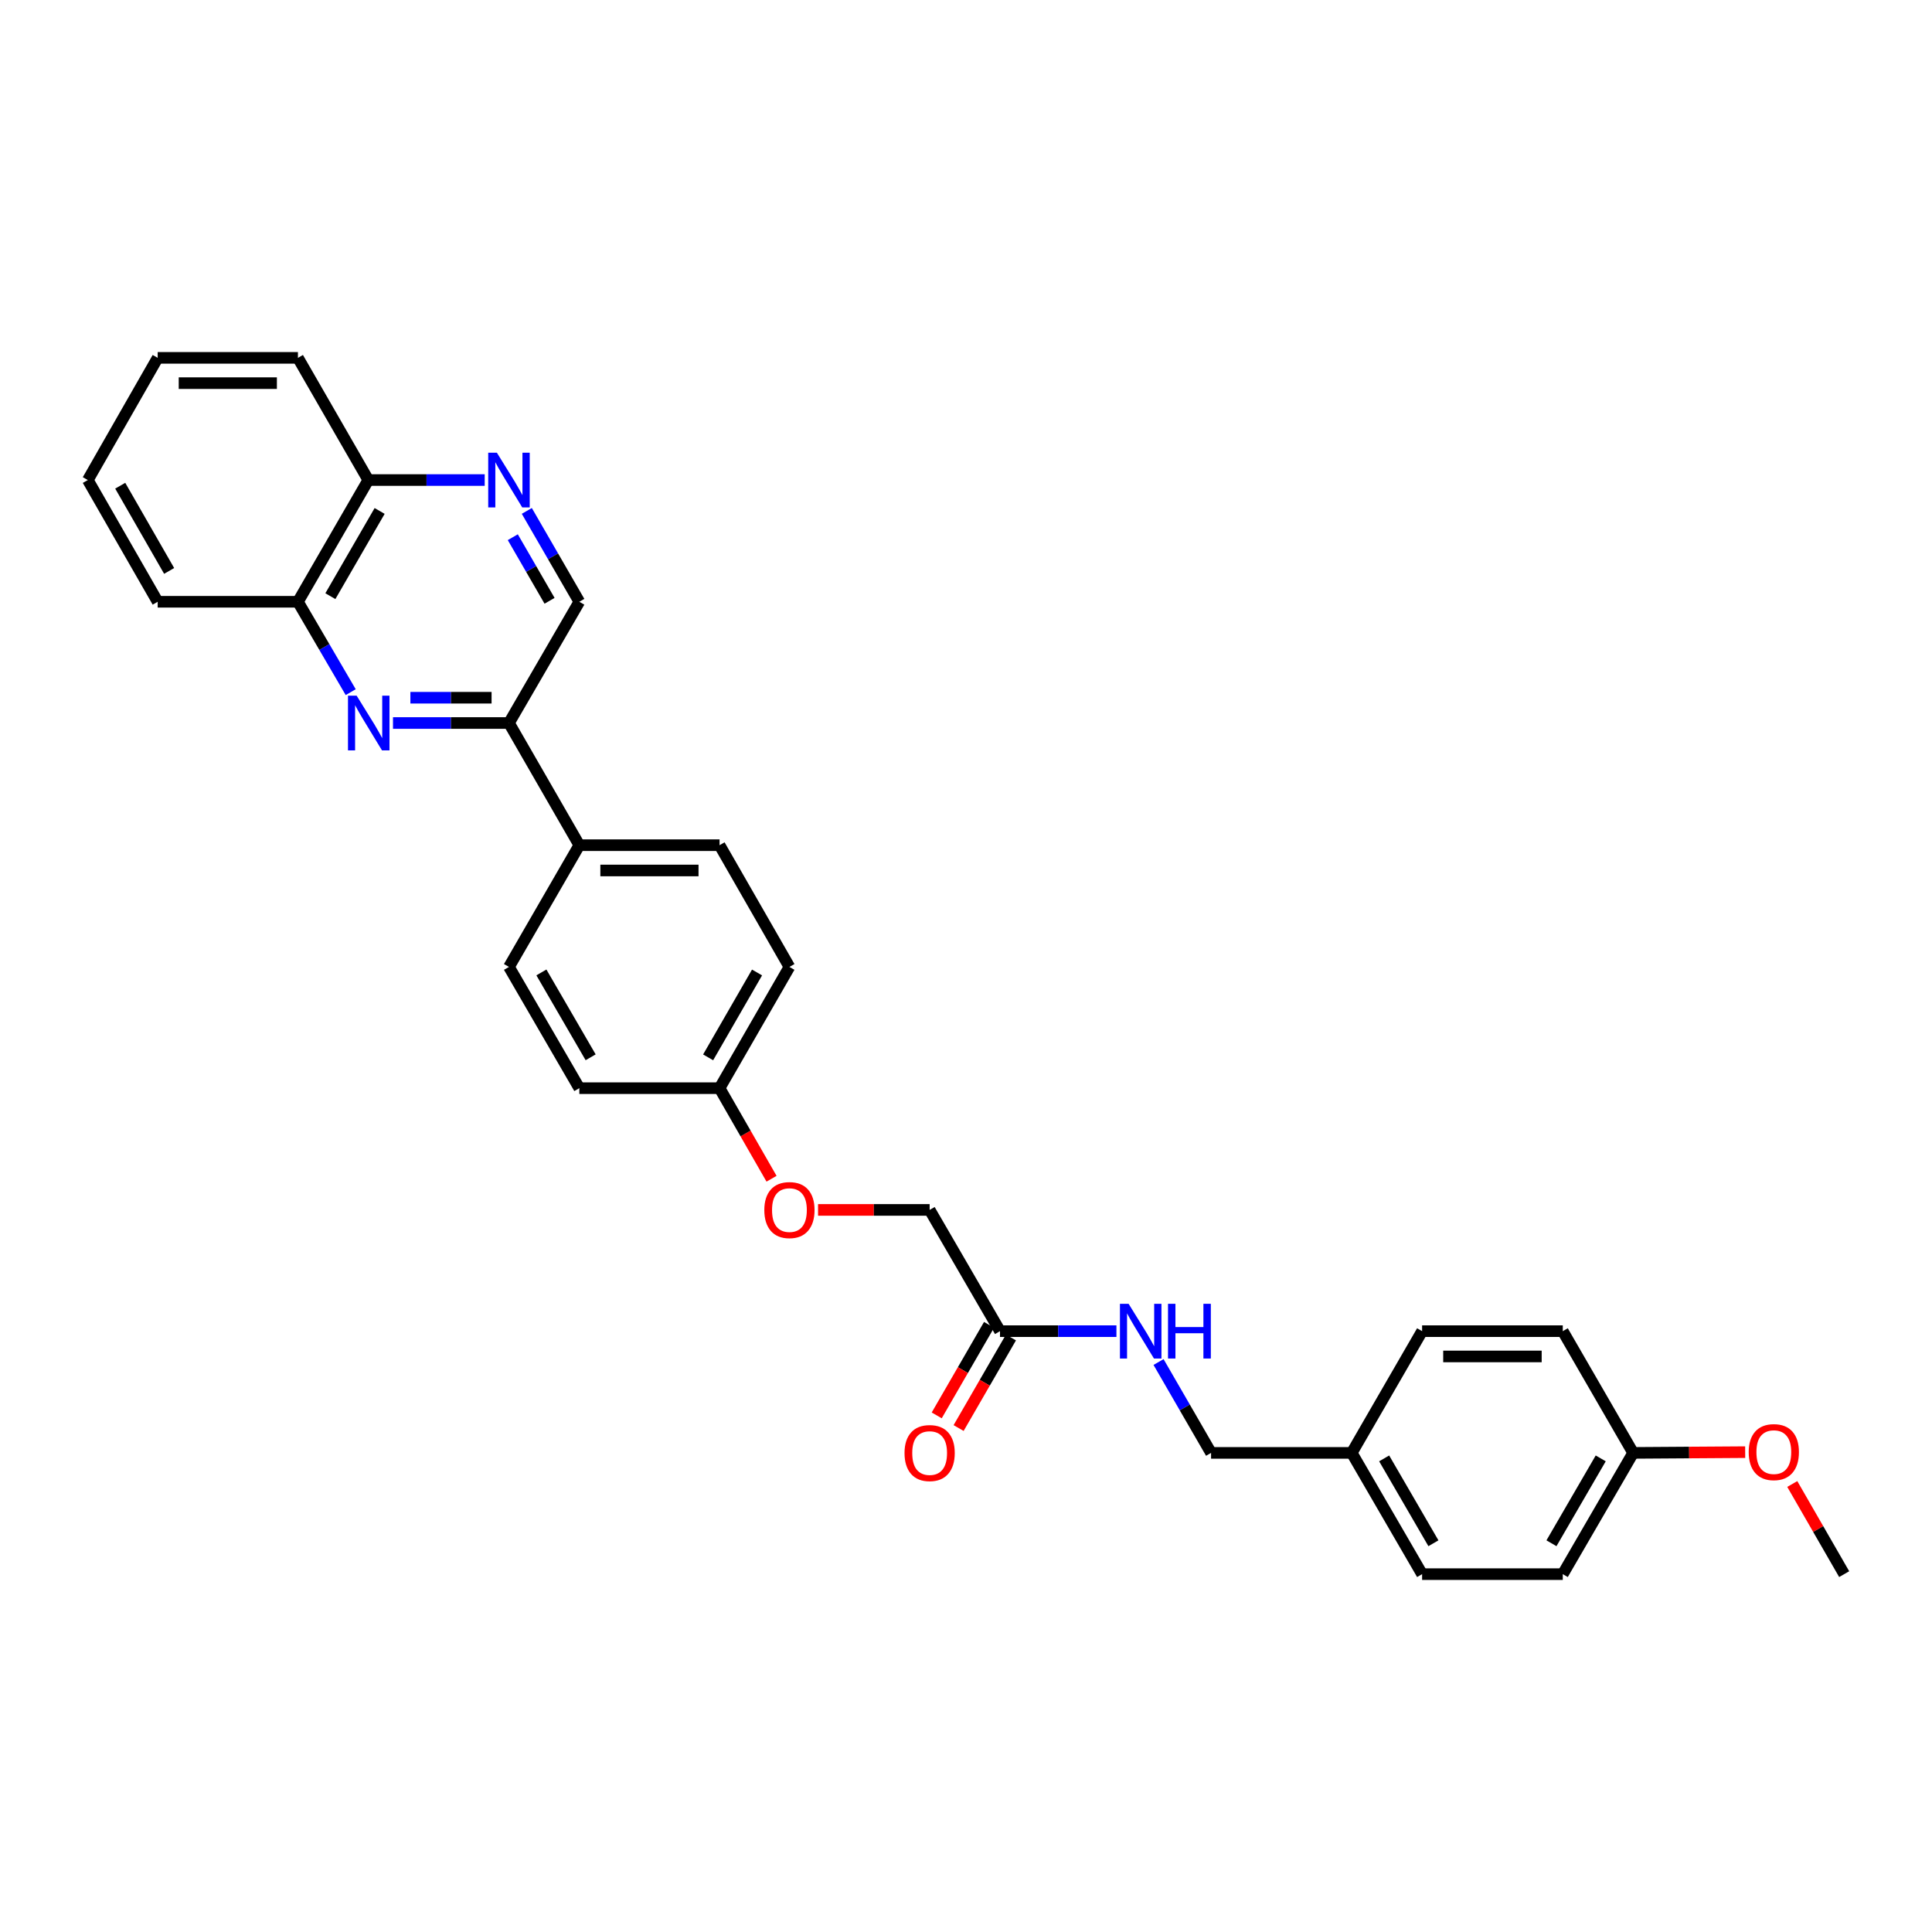 <?xml version='1.0' encoding='iso-8859-1'?>
<svg version='1.1' baseProfile='full'
              xmlns='http://www.w3.org/2000/svg'
                      xmlns:rdkit='http://www.rdkit.org/xml'
                      xmlns:xlink='http://www.w3.org/1999/xlink'
                  xml:space='preserve'
width='1000px' height='1000px' viewBox='0 0 1000 1000'>
<!-- END OF HEADER -->
<rect style='opacity:1.0;fill:#FFFFFF;stroke:none' width='1000' height='1000' x='0' y='0'> </rect>
<path class='bond-1' d='M 203.409,374.232 L 233.426,374.232' style='fill:none;fill-rule:evenodd;stroke:#0000FF;stroke-width:6px;stroke-linecap:butt;stroke-linejoin:miter;stroke-opacity:1' />
<path class='bond-1' d='M 233.426,374.232 L 263.442,374.232' style='fill:none;fill-rule:evenodd;stroke:#000000;stroke-width:6px;stroke-linecap:butt;stroke-linejoin:miter;stroke-opacity:1' />
<path class='bond-1' d='M 212.414,361.144 L 233.426,361.144' style='fill:none;fill-rule:evenodd;stroke:#0000FF;stroke-width:6px;stroke-linecap:butt;stroke-linejoin:miter;stroke-opacity:1' />
<path class='bond-1' d='M 233.426,361.144 L 254.437,361.144' style='fill:none;fill-rule:evenodd;stroke:#000000;stroke-width:6px;stroke-linecap:butt;stroke-linejoin:miter;stroke-opacity:1' />
<path class='bond-2' d='M 181.525,358.255 L 167.867,334.865' style='fill:none;fill-rule:evenodd;stroke:#0000FF;stroke-width:6px;stroke-linecap:butt;stroke-linejoin:miter;stroke-opacity:1' />
<path class='bond-2' d='M 167.867,334.865 L 154.208,311.475' style='fill:none;fill-rule:evenodd;stroke:#000000;stroke-width:6px;stroke-linecap:butt;stroke-linejoin:miter;stroke-opacity:1' />
<path class='bond-0' d='M 250.882,248.471 L 220.756,248.471' style='fill:none;fill-rule:evenodd;stroke:#0000FF;stroke-width:6px;stroke-linecap:butt;stroke-linejoin:miter;stroke-opacity:1' />
<path class='bond-0' d='M 220.756,248.471 L 190.629,248.471' style='fill:none;fill-rule:evenodd;stroke:#000000;stroke-width:6px;stroke-linecap:butt;stroke-linejoin:miter;stroke-opacity:1' />
<path class='bond-29' d='M 272.677,264.45 L 286.267,287.963' style='fill:none;fill-rule:evenodd;stroke:#0000FF;stroke-width:6px;stroke-linecap:butt;stroke-linejoin:miter;stroke-opacity:1' />
<path class='bond-29' d='M 286.267,287.963 L 299.856,311.475' style='fill:none;fill-rule:evenodd;stroke:#000000;stroke-width:6px;stroke-linecap:butt;stroke-linejoin:miter;stroke-opacity:1' />
<path class='bond-29' d='M 265.423,278.053 L 274.935,294.512' style='fill:none;fill-rule:evenodd;stroke:#0000FF;stroke-width:6px;stroke-linecap:butt;stroke-linejoin:miter;stroke-opacity:1' />
<path class='bond-29' d='M 274.935,294.512 L 284.447,310.97' style='fill:none;fill-rule:evenodd;stroke:#000000;stroke-width:6px;stroke-linecap:butt;stroke-linejoin:miter;stroke-opacity:1' />
<path class='bond-4' d='M 263.442,374.232 L 299.856,311.475' style='fill:none;fill-rule:evenodd;stroke:#000000;stroke-width:6px;stroke-linecap:butt;stroke-linejoin:miter;stroke-opacity:1' />
<path class='bond-5' d='M 263.442,374.232 L 299.856,437.469' style='fill:none;fill-rule:evenodd;stroke:#000000;stroke-width:6px;stroke-linecap:butt;stroke-linejoin:miter;stroke-opacity:1' />
<path class='bond-6' d='M 154.208,311.475 L 190.629,248.471' style='fill:none;fill-rule:evenodd;stroke:#000000;stroke-width:6px;stroke-linecap:butt;stroke-linejoin:miter;stroke-opacity:1' />
<path class='bond-6' d='M 171.002,308.574 L 196.497,264.472' style='fill:none;fill-rule:evenodd;stroke:#000000;stroke-width:6px;stroke-linecap:butt;stroke-linejoin:miter;stroke-opacity:1' />
<path class='bond-24' d='M 154.208,311.475 L 81.621,311.475' style='fill:none;fill-rule:evenodd;stroke:#000000;stroke-width:6px;stroke-linecap:butt;stroke-linejoin:miter;stroke-opacity:1' />
<path class='bond-3' d='M 517.596,689.005 L 481.182,626.248' style='fill:none;fill-rule:evenodd;stroke:#000000;stroke-width:6px;stroke-linecap:butt;stroke-linejoin:miter;stroke-opacity:1' />
<path class='bond-7' d='M 517.596,689.005 L 547.729,689.005' style='fill:none;fill-rule:evenodd;stroke:#000000;stroke-width:6px;stroke-linecap:butt;stroke-linejoin:miter;stroke-opacity:1' />
<path class='bond-7' d='M 547.729,689.005 L 577.863,689.005' style='fill:none;fill-rule:evenodd;stroke:#0000FF;stroke-width:6px;stroke-linecap:butt;stroke-linejoin:miter;stroke-opacity:1' />
<path class='bond-8' d='M 511.93,685.731 L 498.387,709.167' style='fill:none;fill-rule:evenodd;stroke:#000000;stroke-width:6px;stroke-linecap:butt;stroke-linejoin:miter;stroke-opacity:1' />
<path class='bond-8' d='M 498.387,709.167 L 484.843,732.603' style='fill:none;fill-rule:evenodd;stroke:#FF0000;stroke-width:6px;stroke-linecap:butt;stroke-linejoin:miter;stroke-opacity:1' />
<path class='bond-8' d='M 523.262,692.279 L 509.719,715.715' style='fill:none;fill-rule:evenodd;stroke:#000000;stroke-width:6px;stroke-linecap:butt;stroke-linejoin:miter;stroke-opacity:1' />
<path class='bond-8' d='M 509.719,715.715 L 496.175,739.151' style='fill:none;fill-rule:evenodd;stroke:#FF0000;stroke-width:6px;stroke-linecap:butt;stroke-linejoin:miter;stroke-opacity:1' />
<path class='bond-9' d='M 299.856,437.469 L 372.443,437.469' style='fill:none;fill-rule:evenodd;stroke:#000000;stroke-width:6px;stroke-linecap:butt;stroke-linejoin:miter;stroke-opacity:1' />
<path class='bond-9' d='M 310.744,450.557 L 361.555,450.557' style='fill:none;fill-rule:evenodd;stroke:#000000;stroke-width:6px;stroke-linecap:butt;stroke-linejoin:miter;stroke-opacity:1' />
<path class='bond-10' d='M 299.856,437.469 L 263.442,500.48' style='fill:none;fill-rule:evenodd;stroke:#000000;stroke-width:6px;stroke-linecap:butt;stroke-linejoin:miter;stroke-opacity:1' />
<path class='bond-25' d='M 190.629,248.471 L 154.208,185.227' style='fill:none;fill-rule:evenodd;stroke:#000000;stroke-width:6px;stroke-linecap:butt;stroke-linejoin:miter;stroke-opacity:1' />
<path class='bond-14' d='M 599.66,704.984 L 613.252,728.5' style='fill:none;fill-rule:evenodd;stroke:#0000FF;stroke-width:6px;stroke-linecap:butt;stroke-linejoin:miter;stroke-opacity:1' />
<path class='bond-14' d='M 613.252,728.5 L 626.844,752.016' style='fill:none;fill-rule:evenodd;stroke:#000000;stroke-width:6px;stroke-linecap:butt;stroke-linejoin:miter;stroke-opacity:1' />
<path class='bond-17' d='M 372.443,437.469 L 408.61,500.48' style='fill:none;fill-rule:evenodd;stroke:#000000;stroke-width:6px;stroke-linecap:butt;stroke-linejoin:miter;stroke-opacity:1' />
<path class='bond-18' d='M 263.442,500.48 L 299.856,563.237' style='fill:none;fill-rule:evenodd;stroke:#000000;stroke-width:6px;stroke-linecap:butt;stroke-linejoin:miter;stroke-opacity:1' />
<path class='bond-18' d='M 280.224,503.325 L 305.714,547.255' style='fill:none;fill-rule:evenodd;stroke:#000000;stroke-width:6px;stroke-linecap:butt;stroke-linejoin:miter;stroke-opacity:1' />
<path class='bond-11' d='M 399.348,610.112 L 385.895,586.674' style='fill:none;fill-rule:evenodd;stroke:#FF0000;stroke-width:6px;stroke-linecap:butt;stroke-linejoin:miter;stroke-opacity:1' />
<path class='bond-11' d='M 385.895,586.674 L 372.443,563.237' style='fill:none;fill-rule:evenodd;stroke:#000000;stroke-width:6px;stroke-linecap:butt;stroke-linejoin:miter;stroke-opacity:1' />
<path class='bond-12' d='M 423.424,626.248 L 452.303,626.248' style='fill:none;fill-rule:evenodd;stroke:#FF0000;stroke-width:6px;stroke-linecap:butt;stroke-linejoin:miter;stroke-opacity:1' />
<path class='bond-12' d='M 452.303,626.248 L 481.182,626.248' style='fill:none;fill-rule:evenodd;stroke:#000000;stroke-width:6px;stroke-linecap:butt;stroke-linejoin:miter;stroke-opacity:1' />
<path class='bond-13' d='M 372.443,563.237 L 299.856,563.237' style='fill:none;fill-rule:evenodd;stroke:#000000;stroke-width:6px;stroke-linecap:butt;stroke-linejoin:miter;stroke-opacity:1' />
<path class='bond-31' d='M 372.443,563.237 L 408.61,500.48' style='fill:none;fill-rule:evenodd;stroke:#000000;stroke-width:6px;stroke-linecap:butt;stroke-linejoin:miter;stroke-opacity:1' />
<path class='bond-31' d='M 366.528,547.288 L 391.845,503.358' style='fill:none;fill-rule:evenodd;stroke:#000000;stroke-width:6px;stroke-linecap:butt;stroke-linejoin:miter;stroke-opacity:1' />
<path class='bond-15' d='M 626.844,752.016 L 699.657,752.016' style='fill:none;fill-rule:evenodd;stroke:#000000;stroke-width:6px;stroke-linecap:butt;stroke-linejoin:miter;stroke-opacity:1' />
<path class='bond-19' d='M 699.657,752.016 L 736.078,689.005' style='fill:none;fill-rule:evenodd;stroke:#000000;stroke-width:6px;stroke-linecap:butt;stroke-linejoin:miter;stroke-opacity:1' />
<path class='bond-20' d='M 699.657,752.016 L 736.078,814.773' style='fill:none;fill-rule:evenodd;stroke:#000000;stroke-width:6px;stroke-linecap:butt;stroke-linejoin:miter;stroke-opacity:1' />
<path class='bond-20' d='M 716.44,754.86 L 741.935,798.79' style='fill:none;fill-rule:evenodd;stroke:#000000;stroke-width:6px;stroke-linecap:butt;stroke-linejoin:miter;stroke-opacity:1' />
<path class='bond-16' d='M 845.312,752.016 L 808.891,814.773' style='fill:none;fill-rule:evenodd;stroke:#000000;stroke-width:6px;stroke-linecap:butt;stroke-linejoin:miter;stroke-opacity:1' />
<path class='bond-16' d='M 828.529,754.86 L 803.034,798.79' style='fill:none;fill-rule:evenodd;stroke:#000000;stroke-width:6px;stroke-linecap:butt;stroke-linejoin:miter;stroke-opacity:1' />
<path class='bond-23' d='M 845.312,752.016 L 874.308,751.822' style='fill:none;fill-rule:evenodd;stroke:#000000;stroke-width:6px;stroke-linecap:butt;stroke-linejoin:miter;stroke-opacity:1' />
<path class='bond-23' d='M 874.308,751.822 L 903.304,751.628' style='fill:none;fill-rule:evenodd;stroke:#FF0000;stroke-width:6px;stroke-linecap:butt;stroke-linejoin:miter;stroke-opacity:1' />
<path class='bond-32' d='M 845.312,752.016 L 808.891,689.005' style='fill:none;fill-rule:evenodd;stroke:#000000;stroke-width:6px;stroke-linecap:butt;stroke-linejoin:miter;stroke-opacity:1' />
<path class='bond-22' d='M 736.078,689.005 L 808.891,689.005' style='fill:none;fill-rule:evenodd;stroke:#000000;stroke-width:6px;stroke-linecap:butt;stroke-linejoin:miter;stroke-opacity:1' />
<path class='bond-22' d='M 747,702.093 L 797.969,702.093' style='fill:none;fill-rule:evenodd;stroke:#000000;stroke-width:6px;stroke-linecap:butt;stroke-linejoin:miter;stroke-opacity:1' />
<path class='bond-21' d='M 736.078,814.773 L 808.891,814.773' style='fill:none;fill-rule:evenodd;stroke:#000000;stroke-width:6px;stroke-linecap:butt;stroke-linejoin:miter;stroke-opacity:1' />
<path class='bond-26' d='M 927.675,768.114 L 941.11,791.443' style='fill:none;fill-rule:evenodd;stroke:#FF0000;stroke-width:6px;stroke-linecap:butt;stroke-linejoin:miter;stroke-opacity:1' />
<path class='bond-26' d='M 941.11,791.443 L 954.545,814.773' style='fill:none;fill-rule:evenodd;stroke:#000000;stroke-width:6px;stroke-linecap:butt;stroke-linejoin:miter;stroke-opacity:1' />
<path class='bond-27' d='M 81.621,311.475 L 45.455,248.471' style='fill:none;fill-rule:evenodd;stroke:#000000;stroke-width:6px;stroke-linecap:butt;stroke-linejoin:miter;stroke-opacity:1' />
<path class='bond-27' d='M 87.547,295.509 L 62.23,251.406' style='fill:none;fill-rule:evenodd;stroke:#000000;stroke-width:6px;stroke-linecap:butt;stroke-linejoin:miter;stroke-opacity:1' />
<path class='bond-30' d='M 154.208,185.227 L 81.621,185.227' style='fill:none;fill-rule:evenodd;stroke:#000000;stroke-width:6px;stroke-linecap:butt;stroke-linejoin:miter;stroke-opacity:1' />
<path class='bond-30' d='M 143.32,198.315 L 92.509,198.315' style='fill:none;fill-rule:evenodd;stroke:#000000;stroke-width:6px;stroke-linecap:butt;stroke-linejoin:miter;stroke-opacity:1' />
<path class='bond-28' d='M 45.455,248.471 L 81.621,185.227' style='fill:none;fill-rule:evenodd;stroke:#000000;stroke-width:6px;stroke-linecap:butt;stroke-linejoin:miter;stroke-opacity:1' />
<path  class='atom-0' d='M 184.595 360.072
L 193.875 375.072
Q 194.795 376.552, 196.275 379.232
Q 197.755 381.912, 197.835 382.072
L 197.835 360.072
L 201.595 360.072
L 201.595 388.392
L 197.715 388.392
L 187.755 371.992
Q 186.595 370.072, 185.355 367.872
Q 184.155 365.672, 183.795 364.992
L 183.795 388.392
L 180.115 388.392
L 180.115 360.072
L 184.595 360.072
' fill='#0000FF'/>
<path  class='atom-1' d='M 257.182 234.311
L 266.462 249.311
Q 267.382 250.791, 268.862 253.471
Q 270.342 256.151, 270.422 256.311
L 270.422 234.311
L 274.182 234.311
L 274.182 262.631
L 270.302 262.631
L 260.342 246.231
Q 259.182 244.311, 257.942 242.111
Q 256.742 239.911, 256.382 239.231
L 256.382 262.631
L 252.702 262.631
L 252.702 234.311
L 257.182 234.311
' fill='#0000FF'/>
<path  class='atom-8' d='M 584.163 674.845
L 593.443 689.845
Q 594.363 691.325, 595.843 694.005
Q 597.323 696.685, 597.403 696.845
L 597.403 674.845
L 601.163 674.845
L 601.163 703.165
L 597.283 703.165
L 587.323 686.765
Q 586.163 684.845, 584.923 682.645
Q 583.723 680.445, 583.363 679.765
L 583.363 703.165
L 579.683 703.165
L 579.683 674.845
L 584.163 674.845
' fill='#0000FF'/>
<path  class='atom-8' d='M 604.563 674.845
L 608.403 674.845
L 608.403 686.885
L 622.883 686.885
L 622.883 674.845
L 626.723 674.845
L 626.723 703.165
L 622.883 703.165
L 622.883 690.085
L 608.403 690.085
L 608.403 703.165
L 604.563 703.165
L 604.563 674.845
' fill='#0000FF'/>
<path  class='atom-9' d='M 468.182 752.096
Q 468.182 745.296, 471.542 741.496
Q 474.902 737.696, 481.182 737.696
Q 487.462 737.696, 490.822 741.496
Q 494.182 745.296, 494.182 752.096
Q 494.182 758.976, 490.782 762.896
Q 487.382 766.776, 481.182 766.776
Q 474.942 766.776, 471.542 762.896
Q 468.182 759.016, 468.182 752.096
M 481.182 763.576
Q 485.502 763.576, 487.822 760.696
Q 490.182 757.776, 490.182 752.096
Q 490.182 746.536, 487.822 743.736
Q 485.502 740.896, 481.182 740.896
Q 476.862 740.896, 474.502 743.696
Q 472.182 746.496, 472.182 752.096
Q 472.182 757.816, 474.502 760.696
Q 476.862 763.576, 481.182 763.576
' fill='#FF0000'/>
<path  class='atom-12' d='M 395.61 626.328
Q 395.61 619.528, 398.97 615.728
Q 402.33 611.928, 408.61 611.928
Q 414.89 611.928, 418.25 615.728
Q 421.61 619.528, 421.61 626.328
Q 421.61 633.208, 418.21 637.128
Q 414.81 641.008, 408.61 641.008
Q 402.37 641.008, 398.97 637.128
Q 395.61 633.248, 395.61 626.328
M 408.61 637.808
Q 412.93 637.808, 415.25 634.928
Q 417.61 632.008, 417.61 626.328
Q 417.61 620.768, 415.25 617.968
Q 412.93 615.128, 408.61 615.128
Q 404.29 615.128, 401.93 617.928
Q 399.61 620.728, 399.61 626.328
Q 399.61 632.048, 401.93 634.928
Q 404.29 637.808, 408.61 637.808
' fill='#FF0000'/>
<path  class='atom-24' d='M 905.125 751.609
Q 905.125 744.809, 908.485 741.009
Q 911.845 737.209, 918.125 737.209
Q 924.405 737.209, 927.765 741.009
Q 931.125 744.809, 931.125 751.609
Q 931.125 758.489, 927.725 762.409
Q 924.325 766.289, 918.125 766.289
Q 911.885 766.289, 908.485 762.409
Q 905.125 758.529, 905.125 751.609
M 918.125 763.089
Q 922.445 763.089, 924.765 760.209
Q 927.125 757.289, 927.125 751.609
Q 927.125 746.049, 924.765 743.249
Q 922.445 740.409, 918.125 740.409
Q 913.805 740.409, 911.445 743.209
Q 909.125 746.009, 909.125 751.609
Q 909.125 757.329, 911.445 760.209
Q 913.805 763.089, 918.125 763.089
' fill='#FF0000'/>
</svg>
